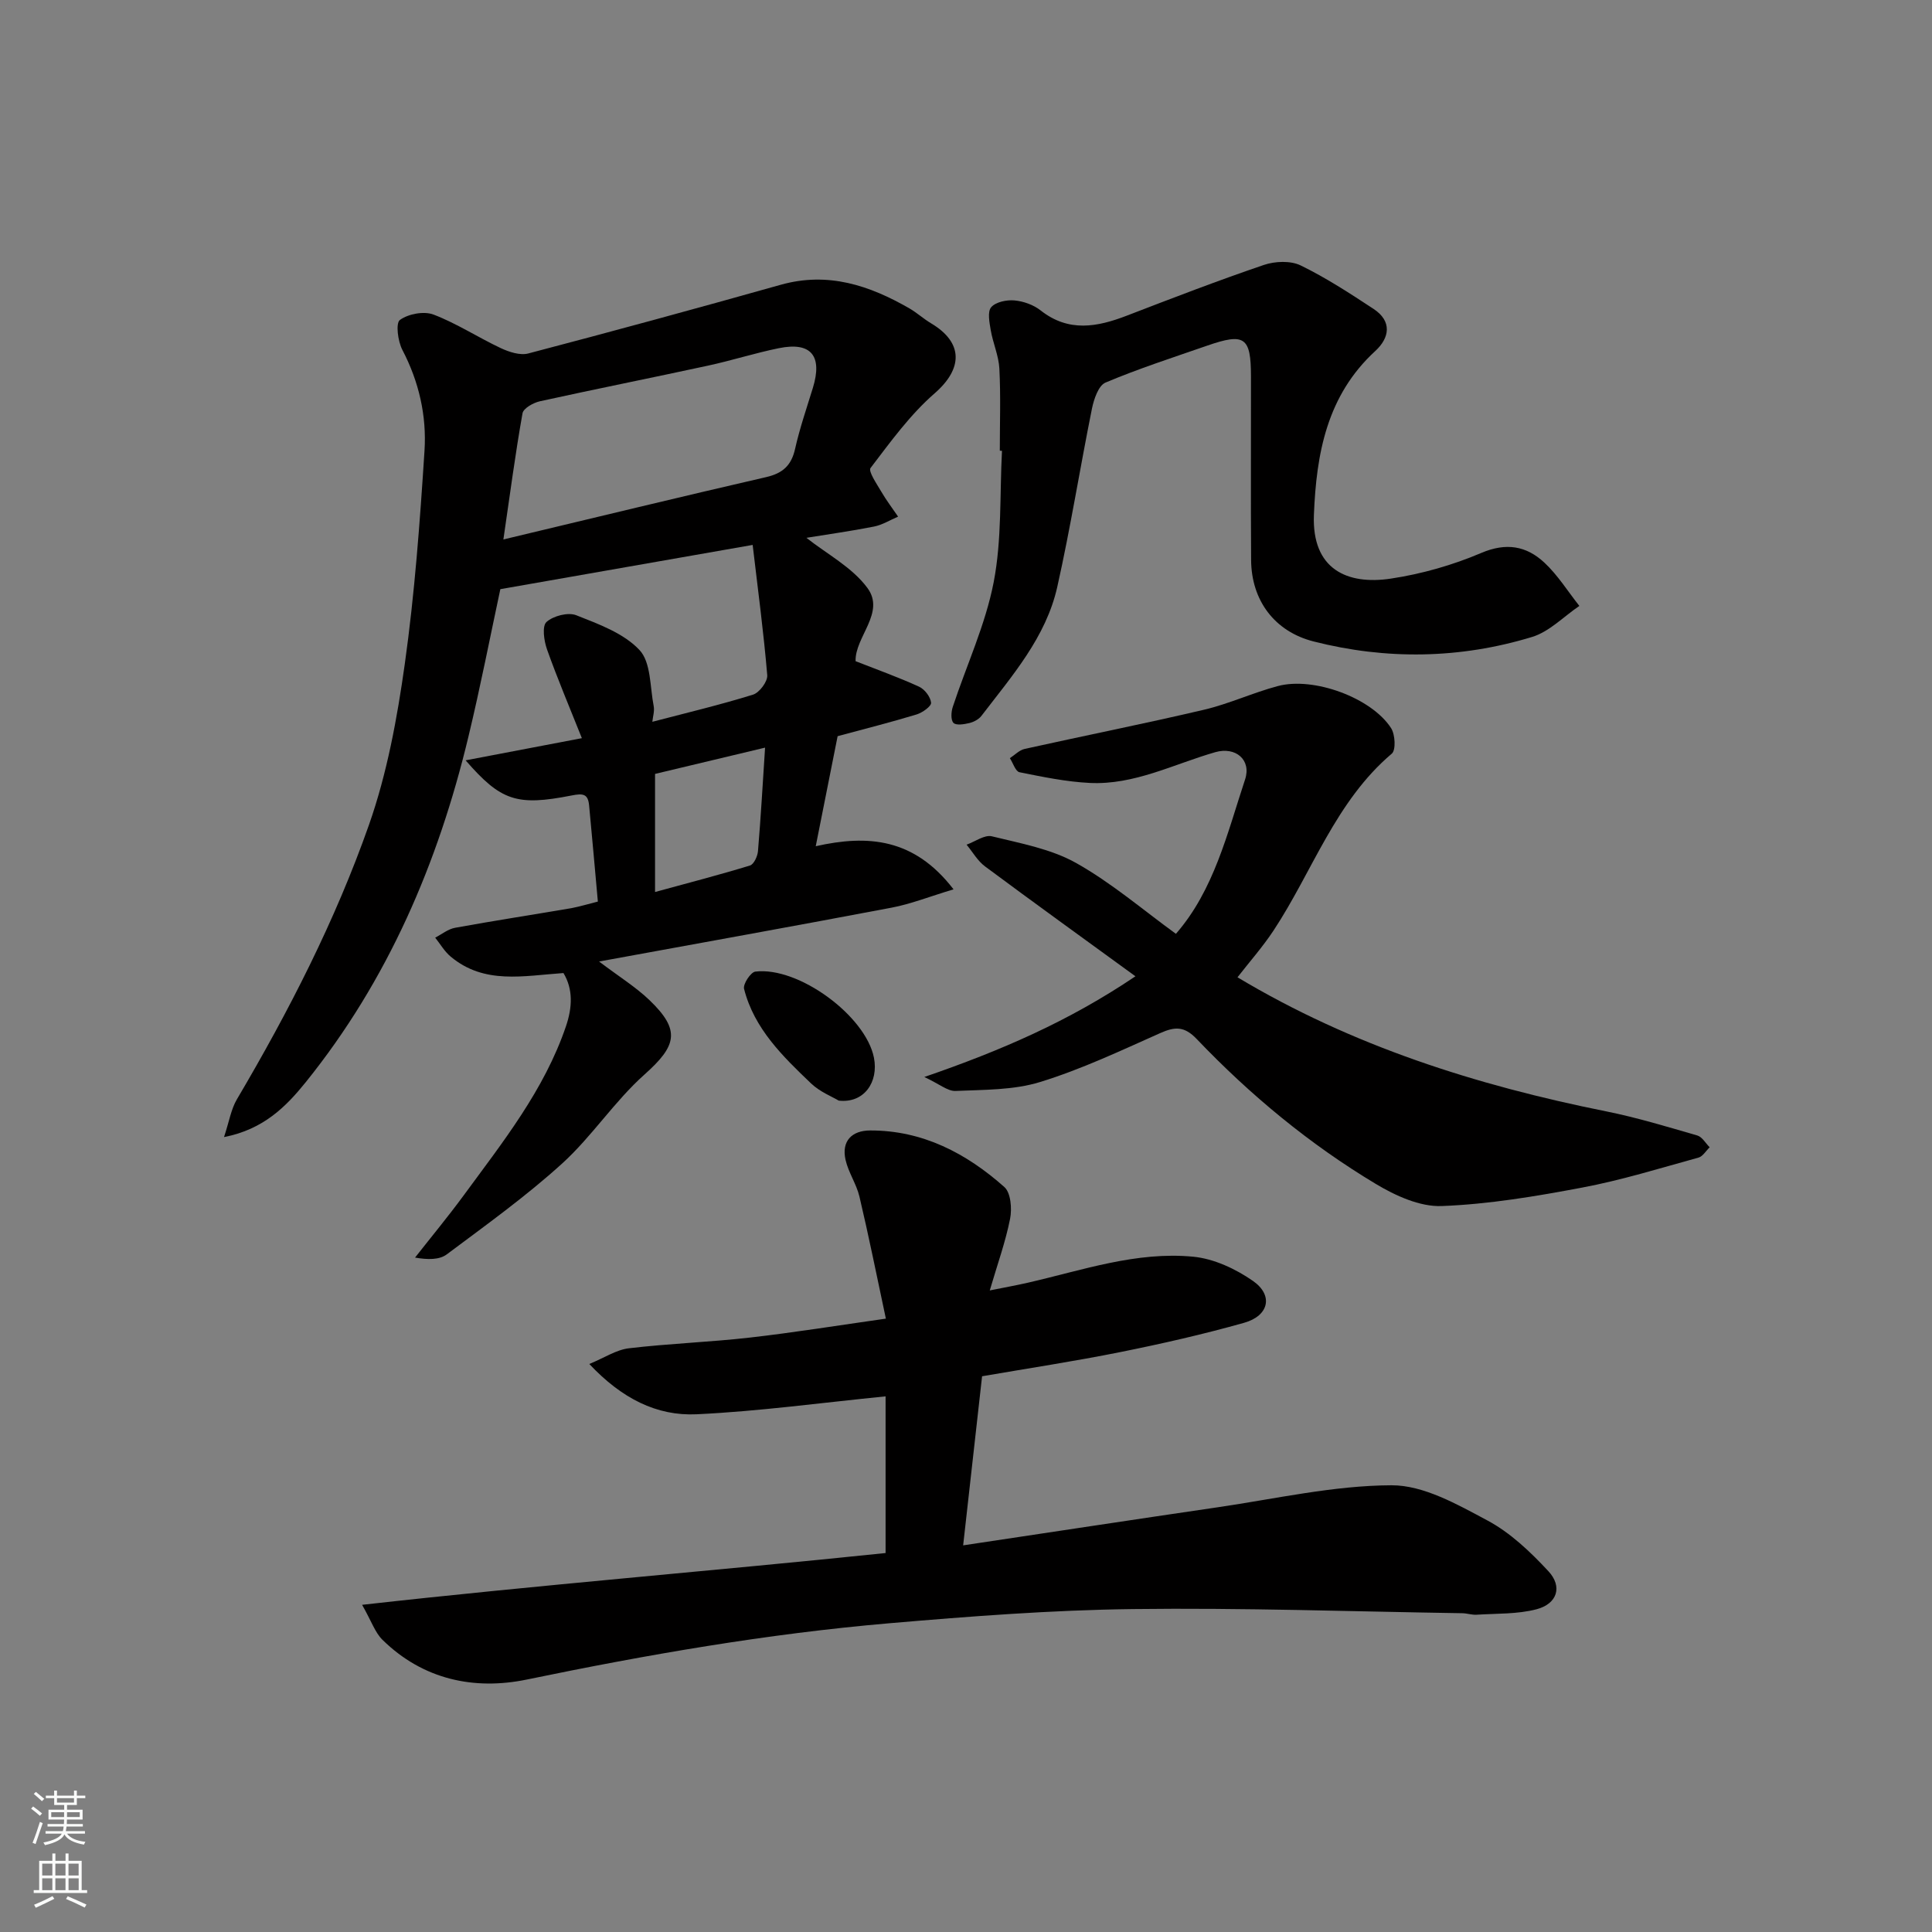 <svg enable-background="new 0 0 400 400" viewBox="0 0 400 400" xmlns="http://www.w3.org/2000/svg"><rect x="0" y="0" width="400" height="400" fill="#808080" stroke="none"/><g fill="#010000"><path d="m123.78 186.66c-.62-6.88-1.19-13.39-1.81-19.9-.23-2.38-1.2-2.55-3.65-2.06-11.35 2.23-14.62 1.11-21.92-7.28 8.19-1.56 15.64-2.98 24.07-4.59-2.57-6.46-5.08-12.36-7.22-18.39-.63-1.77-1.05-4.81-.11-5.66 1.4-1.27 4.47-2.07 6.17-1.4 4.65 1.84 9.83 3.72 13.09 7.2 2.4 2.56 2.16 7.64 2.94 11.62.2 1.04-.18 2.2-.28 3.24 7.13-1.87 14.06-3.51 20.84-5.62 1.33-.41 3.06-2.73 2.95-4.03-.75-8.89-1.93-17.73-3.02-26.97-18.21 3.19-35.04 6.14-52.24 9.16-2.07 9.65-4.11 20.16-6.61 30.55-6.27 26.14-16.68 50.43-33.66 71.5-4.04 5.01-8.72 9.8-16.94 11.39 1.07-3.21 1.45-5.77 2.68-7.84 10.72-18.17 20.34-36.93 27.33-56.8 3.75-10.67 5.84-22.08 7.42-33.33 2.05-14.62 3.13-29.4 4.08-44.15.46-7.21-1.14-14.26-4.58-20.85-.94-1.8-1.42-5.55-.51-6.21 1.74-1.26 4.97-1.87 6.96-1.11 4.82 1.84 9.23 4.74 13.93 6.95 1.72.8 3.99 1.55 5.69 1.1 17.46-4.58 34.88-9.33 52.26-14.22 9.78-2.75 18.38.12 26.68 4.91 1.55.9 2.9 2.15 4.45 3.07 6.75 4.02 6.57 9.42.73 14.5-5.08 4.42-9.14 10.05-13.26 15.45-.52.68 1.27 3.27 2.19 4.85 1.05 1.81 2.33 3.49 3.51 5.22-1.66.71-3.26 1.72-4.99 2.06-4.74.94-9.53 1.6-13.99 2.33 4.2 3.33 9.46 6.08 12.63 10.38 3.78 5.12-2.61 10.14-2.45 15.16 4.5 1.77 8.9 3.34 13.14 5.28 1.16.53 2.37 2.11 2.49 3.32.07.73-1.79 2.06-3 2.43-5.29 1.61-10.66 2.96-16.35 4.5-1.42 7.13-2.89 14.57-4.53 22.78 10.8-2.43 20.38-1.68 28.53 8.93-5.03 1.51-8.85 3.04-12.82 3.79-19.8 3.76-39.64 7.32-60.57 11.15 4.2 3.18 7.62 5.29 10.45 8.01 6.49 6.23 5.64 9.43-1.06 15.4-6.21 5.54-10.87 12.81-17.03 18.41-7.49 6.8-15.78 12.75-23.9 18.82-1.53 1.14-3.92 1.12-6.56.66 3.36-4.28 6.83-8.47 10.05-12.85 8.1-11.05 16.7-21.81 21.2-35.05 1.32-3.89 1.5-7.65-.52-11.01-8.27.56-16.39 2.44-23.37-3.42-1.27-1.06-2.14-2.6-3.19-3.91 1.37-.7 2.66-1.78 4.11-2.04 8.02-1.46 16.08-2.7 24.12-4.07 1.86-.36 3.71-.93 5.45-1.36zm-19.56-74.97c19.07-4.55 36.71-8.84 54.41-12.91 3.42-.79 5.21-2.4 5.98-5.83.96-4.27 2.39-8.43 3.68-12.62 2.05-6.66-.36-9.61-7.05-8.24-4.92 1-9.74 2.55-14.65 3.61-11.59 2.51-23.23 4.83-34.81 7.38-1.36.3-3.41 1.45-3.6 2.49-1.48 8.31-2.58 16.68-3.96 26.12zm31.4 72.99c7.28-1.99 13.51-3.6 19.66-5.49.8-.25 1.56-1.9 1.65-2.96.59-6.98.98-13.97 1.47-21.44-8.01 1.91-15.63 3.73-22.78 5.44z"/><path d="m74.97 332.26c36.77-4.13 72.64-7 108.38-10.72 0-10.93 0-21.96 0-32.44-13.43 1.34-26.25 3.1-39.13 3.71-8.25.39-15.5-3.27-22.21-10.41 3.15-1.3 5.58-2.94 8.18-3.25 8.33-.99 16.74-1.27 25.07-2.22 9.05-1.03 18.06-2.49 28.15-3.92-1.89-8.86-3.54-17.09-5.47-25.26-.62-2.62-2.29-5-2.88-7.62-.88-3.91 1.33-6.07 5.09-6.08 10.87-.03 19.92 4.72 27.79 11.71 1.34 1.19 1.6 4.48 1.19 6.57-.94 4.76-2.61 9.38-4.21 14.84 2.97-.6 5.44-1.04 7.89-1.6 11.31-2.59 22.49-6.52 34.25-5.38 4.27.41 8.77 2.52 12.35 5.01 4.27 2.98 3.32 7.22-1.83 8.67-8.44 2.38-17.01 4.33-25.61 6.06-9.55 1.92-19.19 3.38-28.64 5.01-1.33 11.85-2.59 23.08-3.92 35.01 17.76-2.66 35.24-5.33 52.74-7.89 11.96-1.75 23.94-4.5 35.92-4.55 6.66-.03 13.66 3.96 19.89 7.29 4.74 2.53 8.9 6.5 12.61 10.49 2.99 3.21 1.84 6.76-2.44 7.89-3.97 1.04-8.26.86-12.42 1.13-.97.06-1.96-.29-2.94-.31-22.76-.35-45.53-1.15-68.28-.86-16.81.21-33.63 1.5-50.39 2.94-25.25 2.17-50.19 6.51-75.02 11.65-10.92 2.26-21.52.01-29.91-8.24-1.52-1.5-2.26-3.83-4.2-7.23z"/><path d="m191.37 222.98c15.97-5.5 29.9-11.54 43.71-20.85-10.85-7.9-21.05-15.25-31.14-22.75-1.54-1.14-2.56-2.98-3.82-4.5 1.76-.63 3.73-2.1 5.24-1.73 5.94 1.46 12.25 2.6 17.47 5.54 7.36 4.14 13.89 9.76 20.63 14.65 7.89-9.06 10.61-20.75 14.32-31.96 1.35-4.07-1.96-6.85-6.17-5.65-8.58 2.46-16.76 6.82-25.97 6.37-4.89-.24-9.75-1.25-14.57-2.22-.82-.17-1.33-1.9-1.99-2.91 1.01-.65 1.95-1.66 3.05-1.91 12.38-2.75 24.82-5.22 37.16-8.12 5.19-1.22 10.12-3.53 15.28-4.9 7.43-1.98 19.41 2.45 23.44 8.71.85 1.32 1.02 4.54.15 5.28-11.68 9.9-16.4 24.36-24.47 36.6-2.25 3.41-4.98 6.49-7.48 9.71 23.78 14.24 49.55 22.38 76.35 27.76 6.36 1.28 12.6 3.18 18.85 4.99 1 .29 1.71 1.6 2.56 2.44-.77.74-1.42 1.89-2.32 2.14-7.98 2.2-15.93 4.67-24.05 6.2-9.62 1.82-19.38 3.46-29.13 3.83-4.51.17-9.58-2.15-13.64-4.59-13.72-8.23-26.01-18.41-37.06-29.99-2.57-2.69-4.51-2.59-7.58-1.22-8.17 3.64-16.33 7.5-24.85 10.12-5.52 1.7-11.65 1.59-17.52 1.85-1.63.06-3.33-1.44-6.45-2.89z"/><path d="m207 93.31c0-5.66.2-11.33-.09-16.98-.14-2.68-1.33-5.29-1.79-7.98-.27-1.59-.71-3.83.1-4.75.95-1.09 3.21-1.55 4.82-1.4 1.86.17 3.94.91 5.41 2.07 5.8 4.57 11.71 3.45 17.88 1.07 9.4-3.62 18.82-7.25 28.35-10.49 2.3-.78 5.51-.91 7.6.1 5.25 2.55 10.19 5.78 15.09 9 3.9 2.56 3.33 6 .37 8.72-10.03 9.21-12.21 21.26-12.71 33.94-.44 11.24 6.87 14.56 15.96 13.18 6.36-.96 12.75-2.78 18.67-5.3 5.18-2.21 9.35-1.47 13.06 1.97 2.79 2.59 4.87 5.96 7.27 8.99-3.24 2.19-6.2 5.33-9.78 6.42-14.91 4.55-30.18 4.77-45.23.94-8.08-2.05-12.89-8.47-12.95-16.85-.09-12.69-.01-25.38-.03-38.06-.01-8.11-1.31-9.03-9.06-6.34-7.06 2.45-14.19 4.75-21.06 7.65-1.45.61-2.4 3.42-2.8 5.38-2.48 12.29-4.44 24.69-7.18 36.91-2.34 10.46-9.39 18.45-15.71 26.72-.55.72-1.59 1.26-2.49 1.48-1.08.26-2.73.53-3.29-.03-.59-.59-.49-2.28-.15-3.31 2.84-8.61 6.76-17 8.47-25.82 1.71-8.85 1.24-18.11 1.72-27.2-.15-.02-.3-.03-.45-.03z"/><path d="m173.65 227.87c-1.37-.82-3.89-1.81-5.71-3.54-5.88-5.62-11.8-11.35-13.89-19.6-.25-.98 1.37-3.45 2.33-3.57 8.95-1.09 22.84 9.16 24.56 17.82 1 5.07-2.06 9.49-7.29 8.89z"/></g><path d="m6.44 374.46.42-.45c.65.47 1.27.95 1.85 1.44l-.45.49c-.65-.56-1.25-1.06-1.82-1.48m.93 7.33-.63-.26c.55-1.36 1.05-2.8 1.52-4.33.19.1.38.19.59.27-.46 1.29-.95 2.73-1.48 4.32m-.38-10.38.44-.42c.43.34 1.01.82 1.74 1.44l-.49.49c-.53-.51-1.09-1.01-1.69-1.51m2.5.35h1.72v-1.04h.59v1.04h3.52v-1.04h.59v1.04h1.75v.53h-1.75v1.42h-2.03v.97h3.22v2.03h-3.24c0 .35-.01.66-.03.93h3.32v.53h-3.37c-.03.27-.08.58-.15.94h3.96v.53h-3.71c.67.92 1.93 1.48 3.79 1.68-.13.24-.23.44-.29.59-2.13-.38-3.48-1.08-4.04-2.12-.43.97-1.77 1.72-4.03 2.23-.09-.19-.2-.37-.33-.55 2.1-.42 3.37-1.03 3.81-1.83h-3.36v-.53h3.58c.08-.29.13-.61.16-.94h-3.33v-.53h3.39c.02-.27.04-.58.04-.93h-3.23v-2.03h3.25v-.97h-2.07v-1.42h-1.73zm1.12 3.44v1h2.65c.01-.3.02-.44.01-.4v-.25-.35zm1.19-2h3.52v-.91h-3.52zm4.71 2h-2.63v.59c0 .15-.01.28-.01.4h2.64z" fill="#fafbfa"/><path d="m13.56 383.74h.63v1.52h2.72v6.07h1.13v.6h-11.06v-.6h1.13v-6.07h2.73v-1.52h.63v1.52h2.1v-1.52zm-2.69 8.83.38.56c-1.24.63-2.53 1.25-3.85 1.85-.1-.21-.21-.42-.34-.63 1.36-.55 2.63-1.15 3.81-1.78m-2.13-4.27h2.1v-2.45h-2.1zm0 3.04h2.1v-2.46h-2.1zm2.72-3.04h2.1v-2.45h-2.1zm0 3.04h2.1v-2.46h-2.1zm6.07 3.6c-1.41-.71-2.7-1.3-3.86-1.78l.35-.56c1.45.62 2.75 1.19 3.88 1.72zm-1.25-9.09h-2.1v2.45h2.1zm-2.09 5.49h2.1v-2.46h-2.1z" fill="#fafbfa"/></svg>